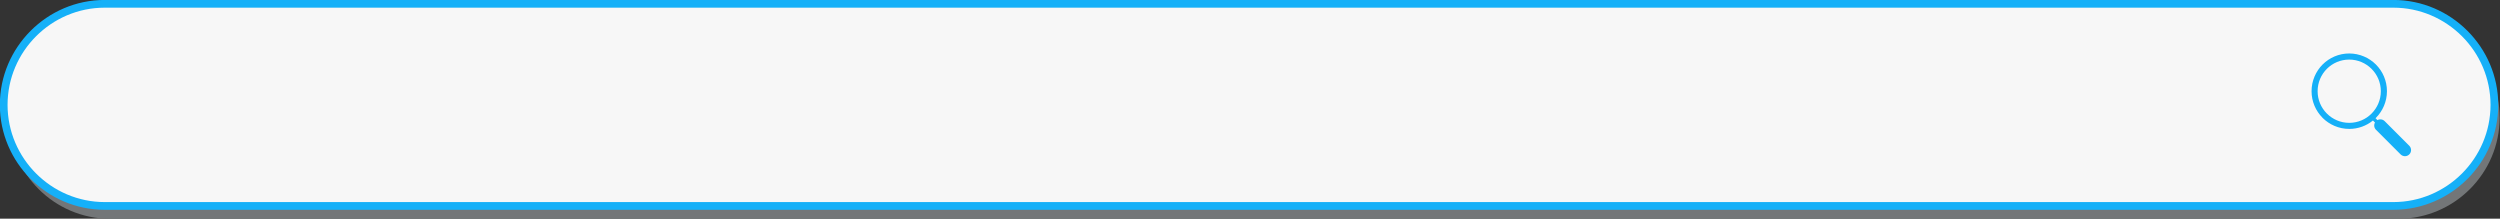<?xml version="1.0" encoding="UTF-8"?>
<!DOCTYPE svg PUBLIC '-//W3C//DTD SVG 1.0//EN'
          'http://www.w3.org/TR/2001/REC-SVG-20010904/DTD/svg10.dtd'>
<svg height="42.2" preserveAspectRatio="xMidYMid meet" version="1.0" viewBox="8.8 228.9 482.5 42.2" width="482.5" xmlns="http://www.w3.org/2000/svg" xmlns:xlink="http://www.w3.org/1999/xlink" zoomAndPan="magnify"
><rect x="8.8" y="228.9" width="482.5" height="42.2" fill="#333333" stroke="none"/><g
  ><g id="change1_1"
    ><path clip-rule="evenodd" d="M30.03,232.1h441.69c10.73,0,19.51,8.78,19.51,19.51v0c0,10.73-8.78,19.51-19.51,19.51H30.03 c-10.73,0-19.51-8.78-19.51-19.51v0C10.53,240.88,19.3,232.1,30.03,232.1" fill="#737678" fill-rule="evenodd"
    /></g
    ><g id="change2_1"
    ><path clip-rule="evenodd" d="M29.02,229.63h441.69c10.73,0,19.51,8.78,19.51,19.51v0c0,10.73-8.78,19.51-19.51,19.51H29.02 c-10.73,0-19.51-8.78-19.51-19.51v0C9.52,238.41,18.29,229.63,29.02,229.63" fill="#f7f7f7" fill-rule="evenodd"
    /></g
    ><g id="change3_1"
    ><path d="M470.71,230.38H29.02c-5.16,0-9.85,2.11-13.25,5.51c-3.4,3.4-5.51,8.09-5.51,13.25 c0,5.16,2.11,9.85,5.51,13.25c3.4,3.4,8.09,5.51,13.25,5.51h441.69c5.16,0,9.85-2.11,13.25-5.51c3.4-3.4,5.51-8.09,5.51-13.25 c0-5.16-2.11-9.85-5.51-13.25C480.56,232.49,475.87,230.38,470.71,230.38 M29.02,228.89h441.69c5.57,0,10.63,2.28,14.3,5.95 c3.67,3.67,5.95,8.73,5.95,14.3c0,5.57-2.28,10.63-5.95,14.3c-3.67,3.67-8.73,5.95-14.3,5.95H29.02c-5.57,0-10.63-2.28-14.3-5.95 c-3.67-3.67-5.95-8.73-5.95-14.3c0-5.57,2.28-10.63,5.95-14.3C18.39,231.17,23.45,228.89,29.02,228.89z" fill="#15b0f8"
    /></g
    ><g id="change3_2"
    ><path d="M466.51,242.19c-1.1-1.1-2.63-1.79-4.31-1.79c-1.69,0-3.21,0.68-4.31,1.78c-1.1,1.1-1.79,2.63-1.79,4.32 c0,1.67,0.67,3.19,1.76,4.29l0.03,0.03c1.1,1.1,2.63,1.79,4.31,1.79c1.68,0,3.21-0.68,4.31-1.79c1.1-1.1,1.79-2.63,1.79-4.31 C468.3,244.82,467.62,243.3,466.51,242.19 M462.2,239.22c2.01,0,3.83,0.82,5.15,2.13c1.32,1.32,2.13,3.14,2.13,5.15 c0,2.01-0.82,3.83-2.13,5.15l-0.07,0.07l0.36,0.36c0.45-0.24,1.02-0.18,1.4,0.2l4.75,4.75c0.46,0.46,0.46,1.21,0,1.67 c-0.46,0.46-1.21,0.46-1.67,0l-4.75-4.75c-0.38-0.38-0.45-0.95-0.2-1.4l-0.39-0.39c-1.25,1.01-2.84,1.62-4.57,1.62 c-2.01,0-3.83-0.82-5.15-2.13l-0.03-0.04c-1.3-1.32-2.1-3.12-2.1-5.11c0-2.01,0.82-3.83,2.13-5.15l0,0 C458.38,240.04,460.19,239.22,462.2,239.22z" fill="#15b0f8"
    /></g
  ></g
></svg
>
